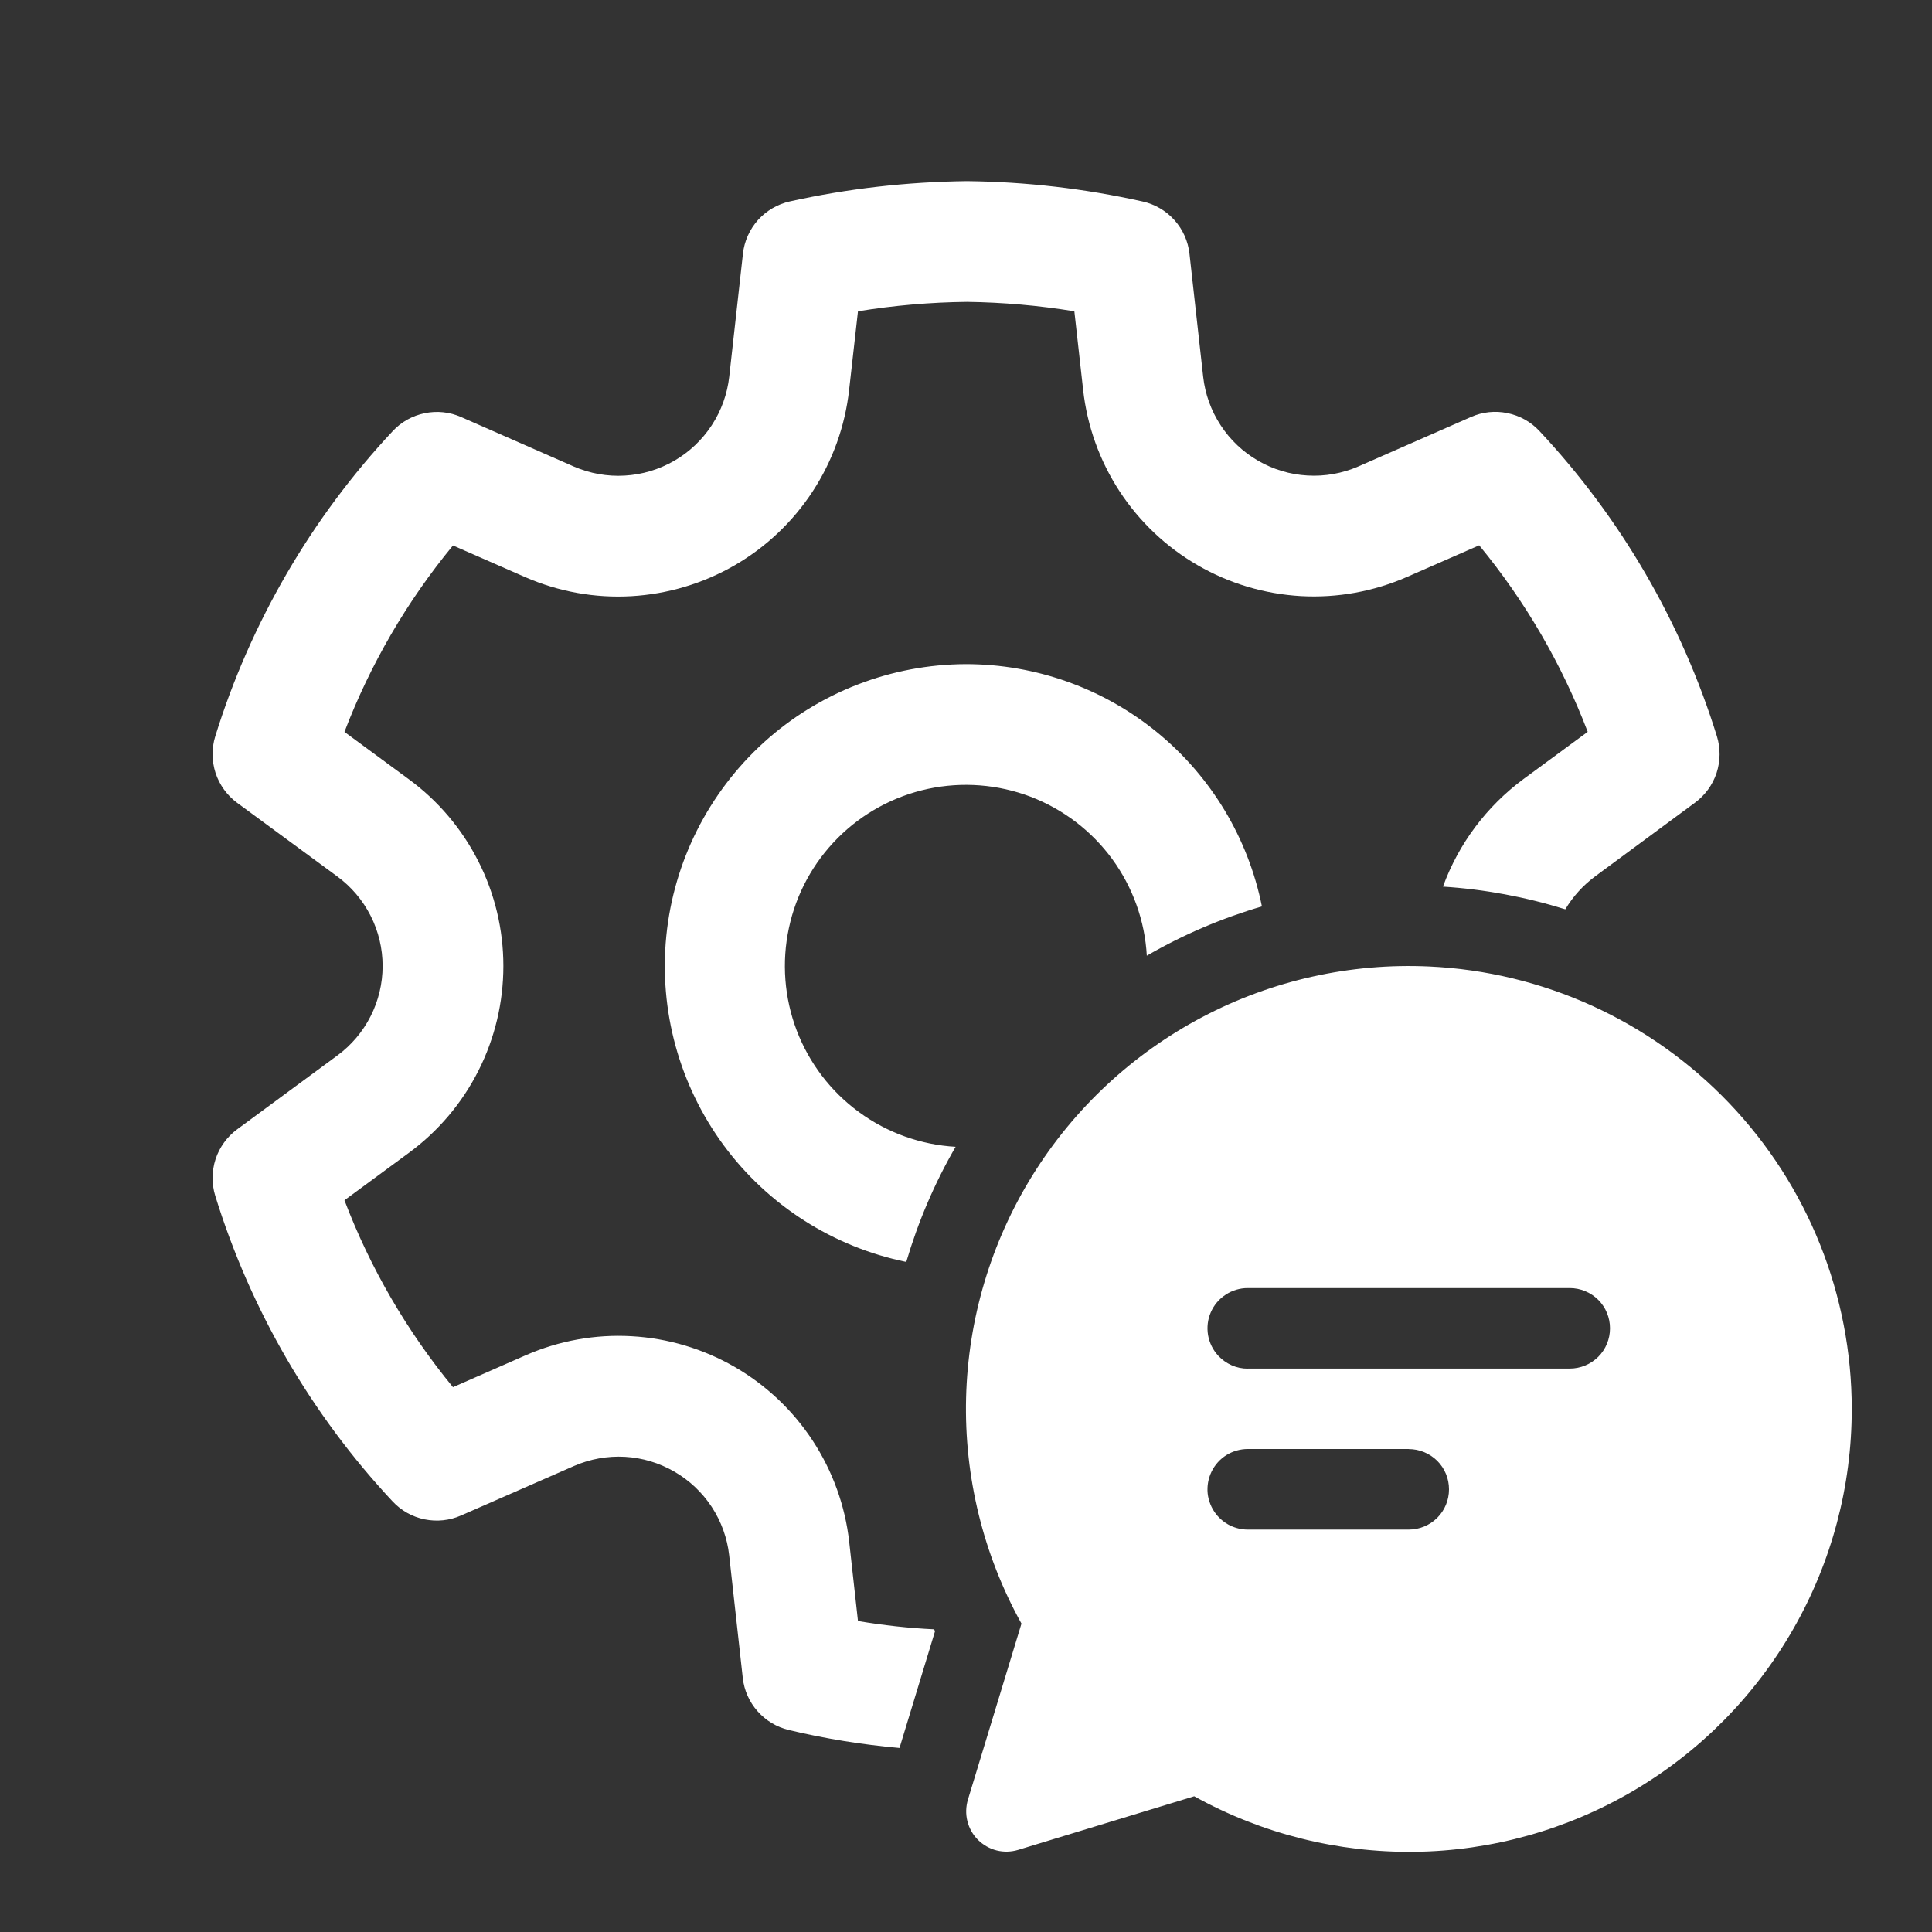 <svg width="24" height="24" viewBox="0 0 24 24" fill="none" xmlns="http://www.w3.org/2000/svg">
<rect x="0" y="0" width="24" height="24" fill="#333333" stroke="none"/>
<path d="M12.012 2.25C12.746 2.258 13.477 2.343 14.194 2.503C14.347 2.537 14.485 2.618 14.589 2.734C14.694 2.851 14.759 2.997 14.776 3.152L14.946 4.679C14.97 4.894 15.044 5.101 15.163 5.282C15.281 5.464 15.441 5.615 15.628 5.723C15.816 5.832 16.026 5.895 16.242 5.907C16.458 5.92 16.674 5.881 16.873 5.795L18.273 5.18C18.415 5.117 18.574 5.1 18.726 5.132C18.878 5.163 19.017 5.24 19.123 5.354C20.135 6.435 20.889 7.732 21.328 9.146C21.374 9.295 21.372 9.454 21.324 9.602C21.275 9.75 21.181 9.879 21.056 9.971L19.815 10.887C19.666 10.998 19.54 11.136 19.445 11.296C18.951 11.142 18.441 11.047 17.925 11.014C18.12 10.48 18.468 10.016 18.925 9.678L19.723 9.091C19.402 8.251 18.947 7.468 18.375 6.774L17.478 7.167C17.064 7.348 16.613 7.43 16.161 7.405C15.71 7.379 15.271 7.249 14.879 7.022C14.487 6.796 14.155 6.481 13.907 6.102C13.66 5.724 13.505 5.292 13.455 4.843L13.346 3.867C12.905 3.795 12.459 3.756 12.012 3.75C11.559 3.755 11.106 3.794 10.658 3.867L10.548 4.844C10.498 5.293 10.343 5.725 10.096 6.103C9.849 6.482 9.516 6.797 9.125 7.023C8.733 7.249 8.294 7.38 7.843 7.406C7.392 7.432 6.941 7.351 6.526 7.17L5.627 6.776C5.055 7.47 4.6 8.252 4.279 9.092L5.077 9.679C5.442 9.946 5.738 10.296 5.942 10.699C6.147 11.102 6.253 11.548 6.253 12C6.253 12.452 6.147 12.898 5.943 13.301C5.739 13.705 5.443 14.054 5.078 14.322L4.279 14.91C4.599 15.752 5.055 16.536 5.627 17.232L6.532 16.835C6.946 16.654 7.396 16.573 7.846 16.599C8.297 16.624 8.735 16.755 9.126 16.98C9.517 17.206 9.849 17.52 10.096 17.897C10.343 18.274 10.499 18.705 10.549 19.153L10.658 20.137C10.973 20.19 11.288 20.225 11.604 20.24L11.615 20.264L11.174 21.714C10.711 21.673 10.252 21.599 9.799 21.491C9.649 21.455 9.513 21.374 9.411 21.258C9.308 21.142 9.244 20.998 9.227 20.844L9.058 19.32C9.034 19.105 8.959 18.899 8.841 18.719C8.722 18.538 8.563 18.388 8.375 18.28C8.188 18.172 7.978 18.109 7.763 18.097C7.547 18.085 7.331 18.124 7.133 18.21L5.727 18.826C5.585 18.889 5.427 18.905 5.274 18.874C5.122 18.843 4.983 18.765 4.877 18.651C3.865 17.569 3.112 16.271 2.674 14.855C2.628 14.706 2.63 14.547 2.678 14.399C2.727 14.251 2.821 14.121 2.946 14.029L4.189 13.113C4.364 12.985 4.506 12.817 4.604 12.624C4.702 12.431 4.753 12.217 4.753 12C4.753 11.783 4.702 11.569 4.604 11.376C4.506 11.183 4.364 11.015 4.189 10.887L2.946 9.973C2.821 9.881 2.727 9.751 2.678 9.603C2.63 9.455 2.628 9.296 2.674 9.147C3.113 7.733 3.867 6.436 4.879 5.355C4.985 5.241 5.124 5.164 5.276 5.133C5.429 5.101 5.587 5.118 5.729 5.181L7.129 5.796C7.328 5.882 7.545 5.921 7.761 5.908C7.978 5.896 8.188 5.832 8.376 5.724C8.564 5.615 8.723 5.464 8.842 5.282C8.961 5.1 9.035 4.894 9.059 4.678L9.229 3.152C9.246 2.996 9.312 2.85 9.416 2.733C9.521 2.617 9.659 2.536 9.812 2.502C10.528 2.343 11.262 2.259 12.013 2.25M17.753 12.006C19.167 12.071 20.502 12.679 21.479 13.702C22.457 14.726 23.003 16.087 23.003 17.502C23.004 18.46 22.754 19.401 22.279 20.232C21.804 21.064 21.12 21.757 20.295 22.243C19.47 22.729 18.532 22.992 17.575 23.004C16.617 23.016 15.673 22.779 14.835 22.314L12.648 22.98C12.561 23.006 12.469 23.009 12.381 22.987C12.293 22.965 12.213 22.919 12.148 22.855C12.084 22.791 12.039 22.71 12.017 22.622C11.995 22.534 11.998 22.442 12.024 22.355L12.689 20.169C12.214 19.313 11.977 18.346 12.001 17.367C12.025 16.388 12.309 15.434 12.825 14.602C13.341 13.77 14.07 13.091 14.936 12.634C15.802 12.178 16.775 11.961 17.753 12.006ZM17.501 18H15.501C15.408 18 15.316 18.026 15.236 18.075C15.156 18.125 15.092 18.196 15.051 18.28C15.01 18.364 14.993 18.458 15.002 18.551C15.012 18.644 15.048 18.733 15.105 18.807C15.152 18.867 15.212 18.916 15.28 18.95C15.349 18.983 15.424 19.001 15.5 19.001H17.5C17.633 19.001 17.76 18.948 17.854 18.855C17.948 18.761 18 18.634 18 18.501C18 18.368 17.948 18.241 17.854 18.147C17.76 18.054 17.633 18.001 17.5 18.001M15.5 17.001H19.5C19.633 17.001 19.76 16.948 19.854 16.855C19.948 16.761 20 16.634 20 16.501C20 16.368 19.948 16.241 19.854 16.147C19.76 16.054 19.633 16.001 19.5 16.001H15.5C15.403 16.001 15.307 16.029 15.226 16.083C15.144 16.136 15.08 16.212 15.041 16.302C15.002 16.391 14.991 16.49 15.007 16.586C15.024 16.682 15.068 16.771 15.134 16.842C15.181 16.892 15.237 16.932 15.3 16.96C15.363 16.988 15.431 17.002 15.499 17.002M11.999 8.25C12.865 8.25 13.705 8.55 14.375 9.098C15.046 9.647 15.505 10.411 15.676 11.26C15.177 11.406 14.697 11.611 14.246 11.872C14.222 11.439 14.072 11.022 13.816 10.671C13.559 10.321 13.207 10.052 12.802 9.897C12.396 9.743 11.954 9.709 11.53 9.799C11.105 9.89 10.716 10.101 10.409 10.408C10.102 10.715 9.89 11.104 9.8 11.529C9.709 11.953 9.743 12.395 9.897 12.801C10.052 13.206 10.32 13.559 10.671 13.815C11.021 14.072 11.438 14.221 11.871 14.246C11.61 14.696 11.405 15.177 11.258 15.676C10.348 15.49 9.54 14.973 8.989 14.226C8.439 13.478 8.185 12.553 8.277 11.629C8.369 10.704 8.801 9.848 9.488 9.223C10.176 8.599 11.071 8.253 11.999 8.25Z" fill="white"/>
</svg>
